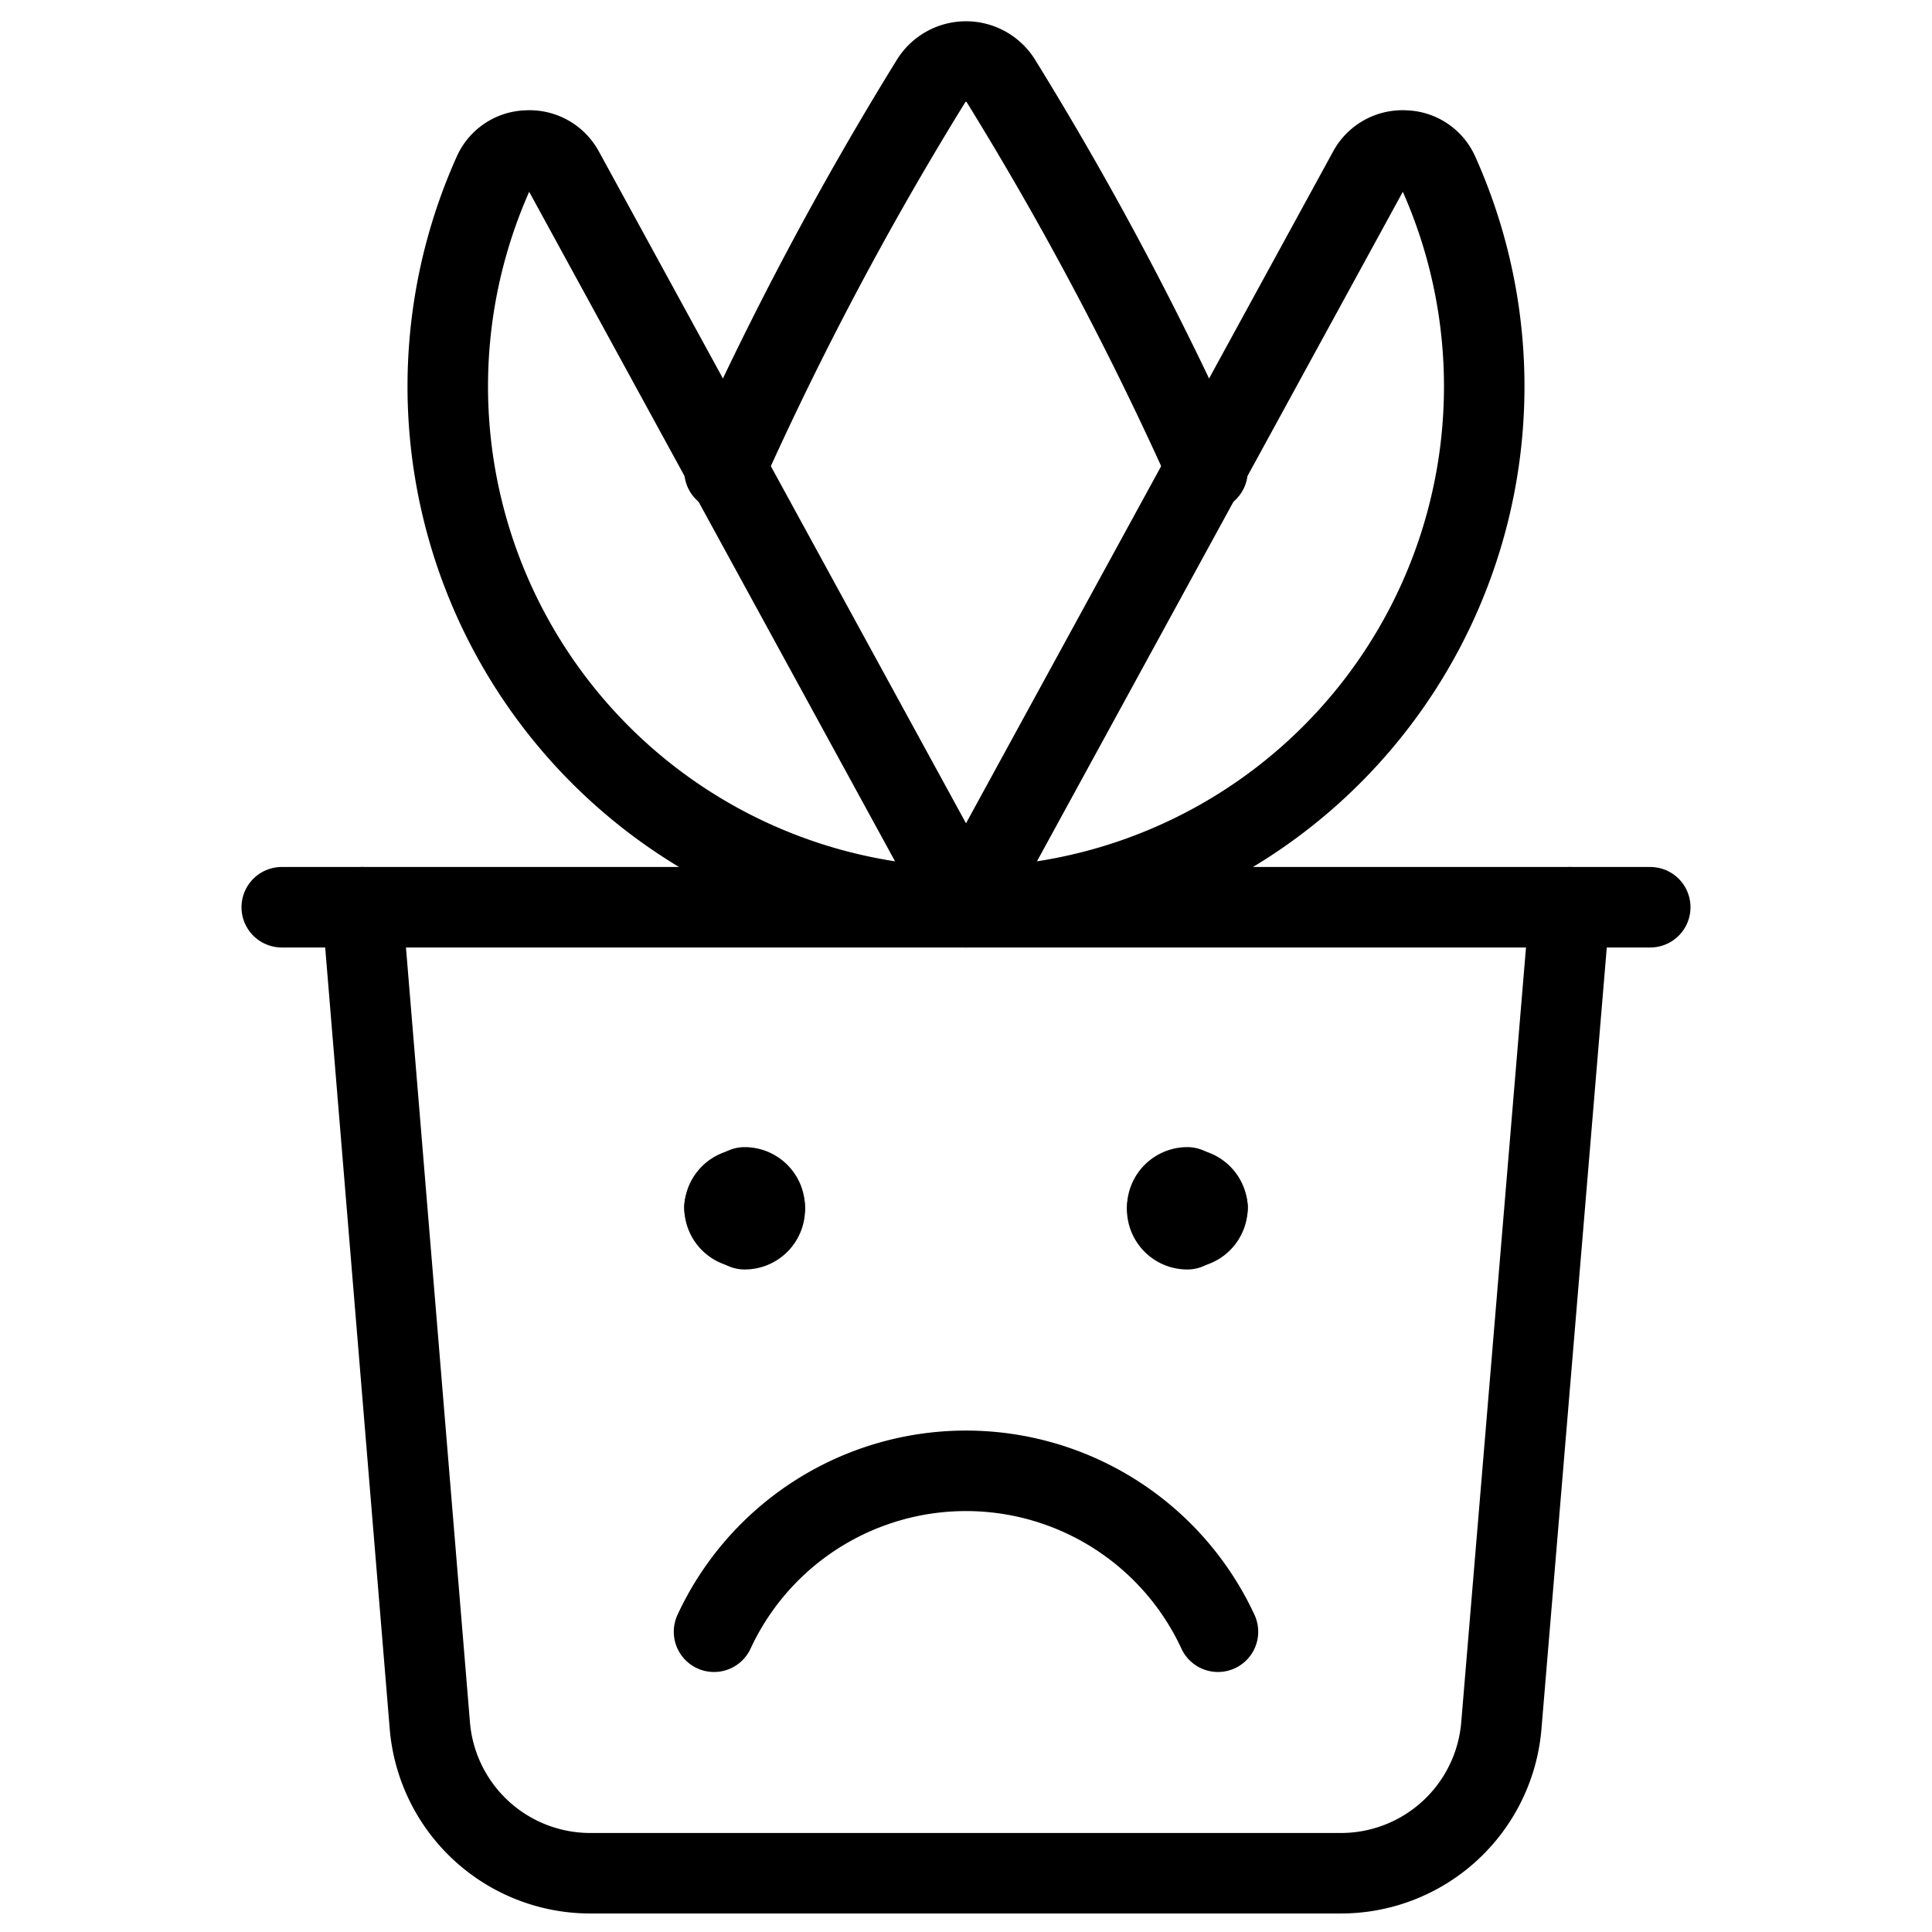 <svg xmlns="http://www.w3.org/2000/svg" viewBox="0 0 24 24">
  
<g transform="matrix(1,0,0,1,0,0)"><g>
    <path d="M9.25,14.77A.25.25,0,0,0,9,15" style="fill: none;stroke: #000000;stroke-linecap: round;stroke-linejoin: round"></path>
    <path d="M9.5,15a.25.25,0,0,0-.25-.25" style="fill: none;stroke: #000000;stroke-linecap: round;stroke-linejoin: round"></path>
    <path d="M9.25,15.27A.25.25,0,0,0,9.5,15" style="fill: none;stroke: #000000;stroke-linecap: round;stroke-linejoin: round"></path>
    <path d="M9,15a.25.25,0,0,0,.25.25" style="fill: none;stroke: #000000;stroke-linecap: round;stroke-linejoin: round"></path>
    <path d="M14.75,14.77A.25.25,0,0,1,15,15" style="fill: none;stroke: #000000;stroke-linecap: round;stroke-linejoin: round"></path>
    <path d="M14.5,15a.25.25,0,0,1,.25-.25" style="fill: none;stroke: #000000;stroke-linecap: round;stroke-linejoin: round"></path>
    <path d="M14.75,15.27A.25.25,0,0,1,14.5,15" style="fill: none;stroke: #000000;stroke-linecap: round;stroke-linejoin: round"></path>
    <path d="M15,15a.25.25,0,0,1-.25.25" style="fill: none;stroke: #000000;stroke-linecap: round;stroke-linejoin: round"></path>
    <path d="M19.5,11.27l-.85,10.17a2,2,0,0,1-2,1.83H7.34a2,2,0,0,1-2-1.83L4.5,11.27" style="fill: none;stroke: #000000;stroke-linecap: round;stroke-linejoin: round"></path>
    <line x1="3.5" y1="11.27" x2="20.5" y2="11.27" style="fill: none;stroke: #000000;stroke-linecap: round;stroke-linejoin: round"></line>
    <path d="M15.13,20.27a3.45,3.45,0,0,0-6.26,0" style="fill: none;stroke: #000000;stroke-linecap: round;stroke-linejoin: round"></path>
    <path d="M12,11.27l5-9.15a.48.48,0,0,1,.45-.25.47.47,0,0,1,.42.28A6.47,6.47,0,0,1,12,11.27Z" style="fill: none;stroke: #000000;stroke-linecap: round;stroke-linejoin: round"></path>
    <path d="M12,11.27,7,2.12a.48.48,0,0,0-.45-.25.47.47,0,0,0-.42.28A6.47,6.47,0,0,0,12,11.27Z" style="fill: none;stroke: #000000;stroke-linecap: round;stroke-linejoin: round"></path>
    <path d="M9,5.85A41.41,41.41,0,0,1,11.57,1a.51.51,0,0,1,.86,0A41.41,41.41,0,0,1,15,5.85" style="fill: none;stroke: #000000;stroke-linecap: round;stroke-linejoin: round"></path>
  </g></g></svg>